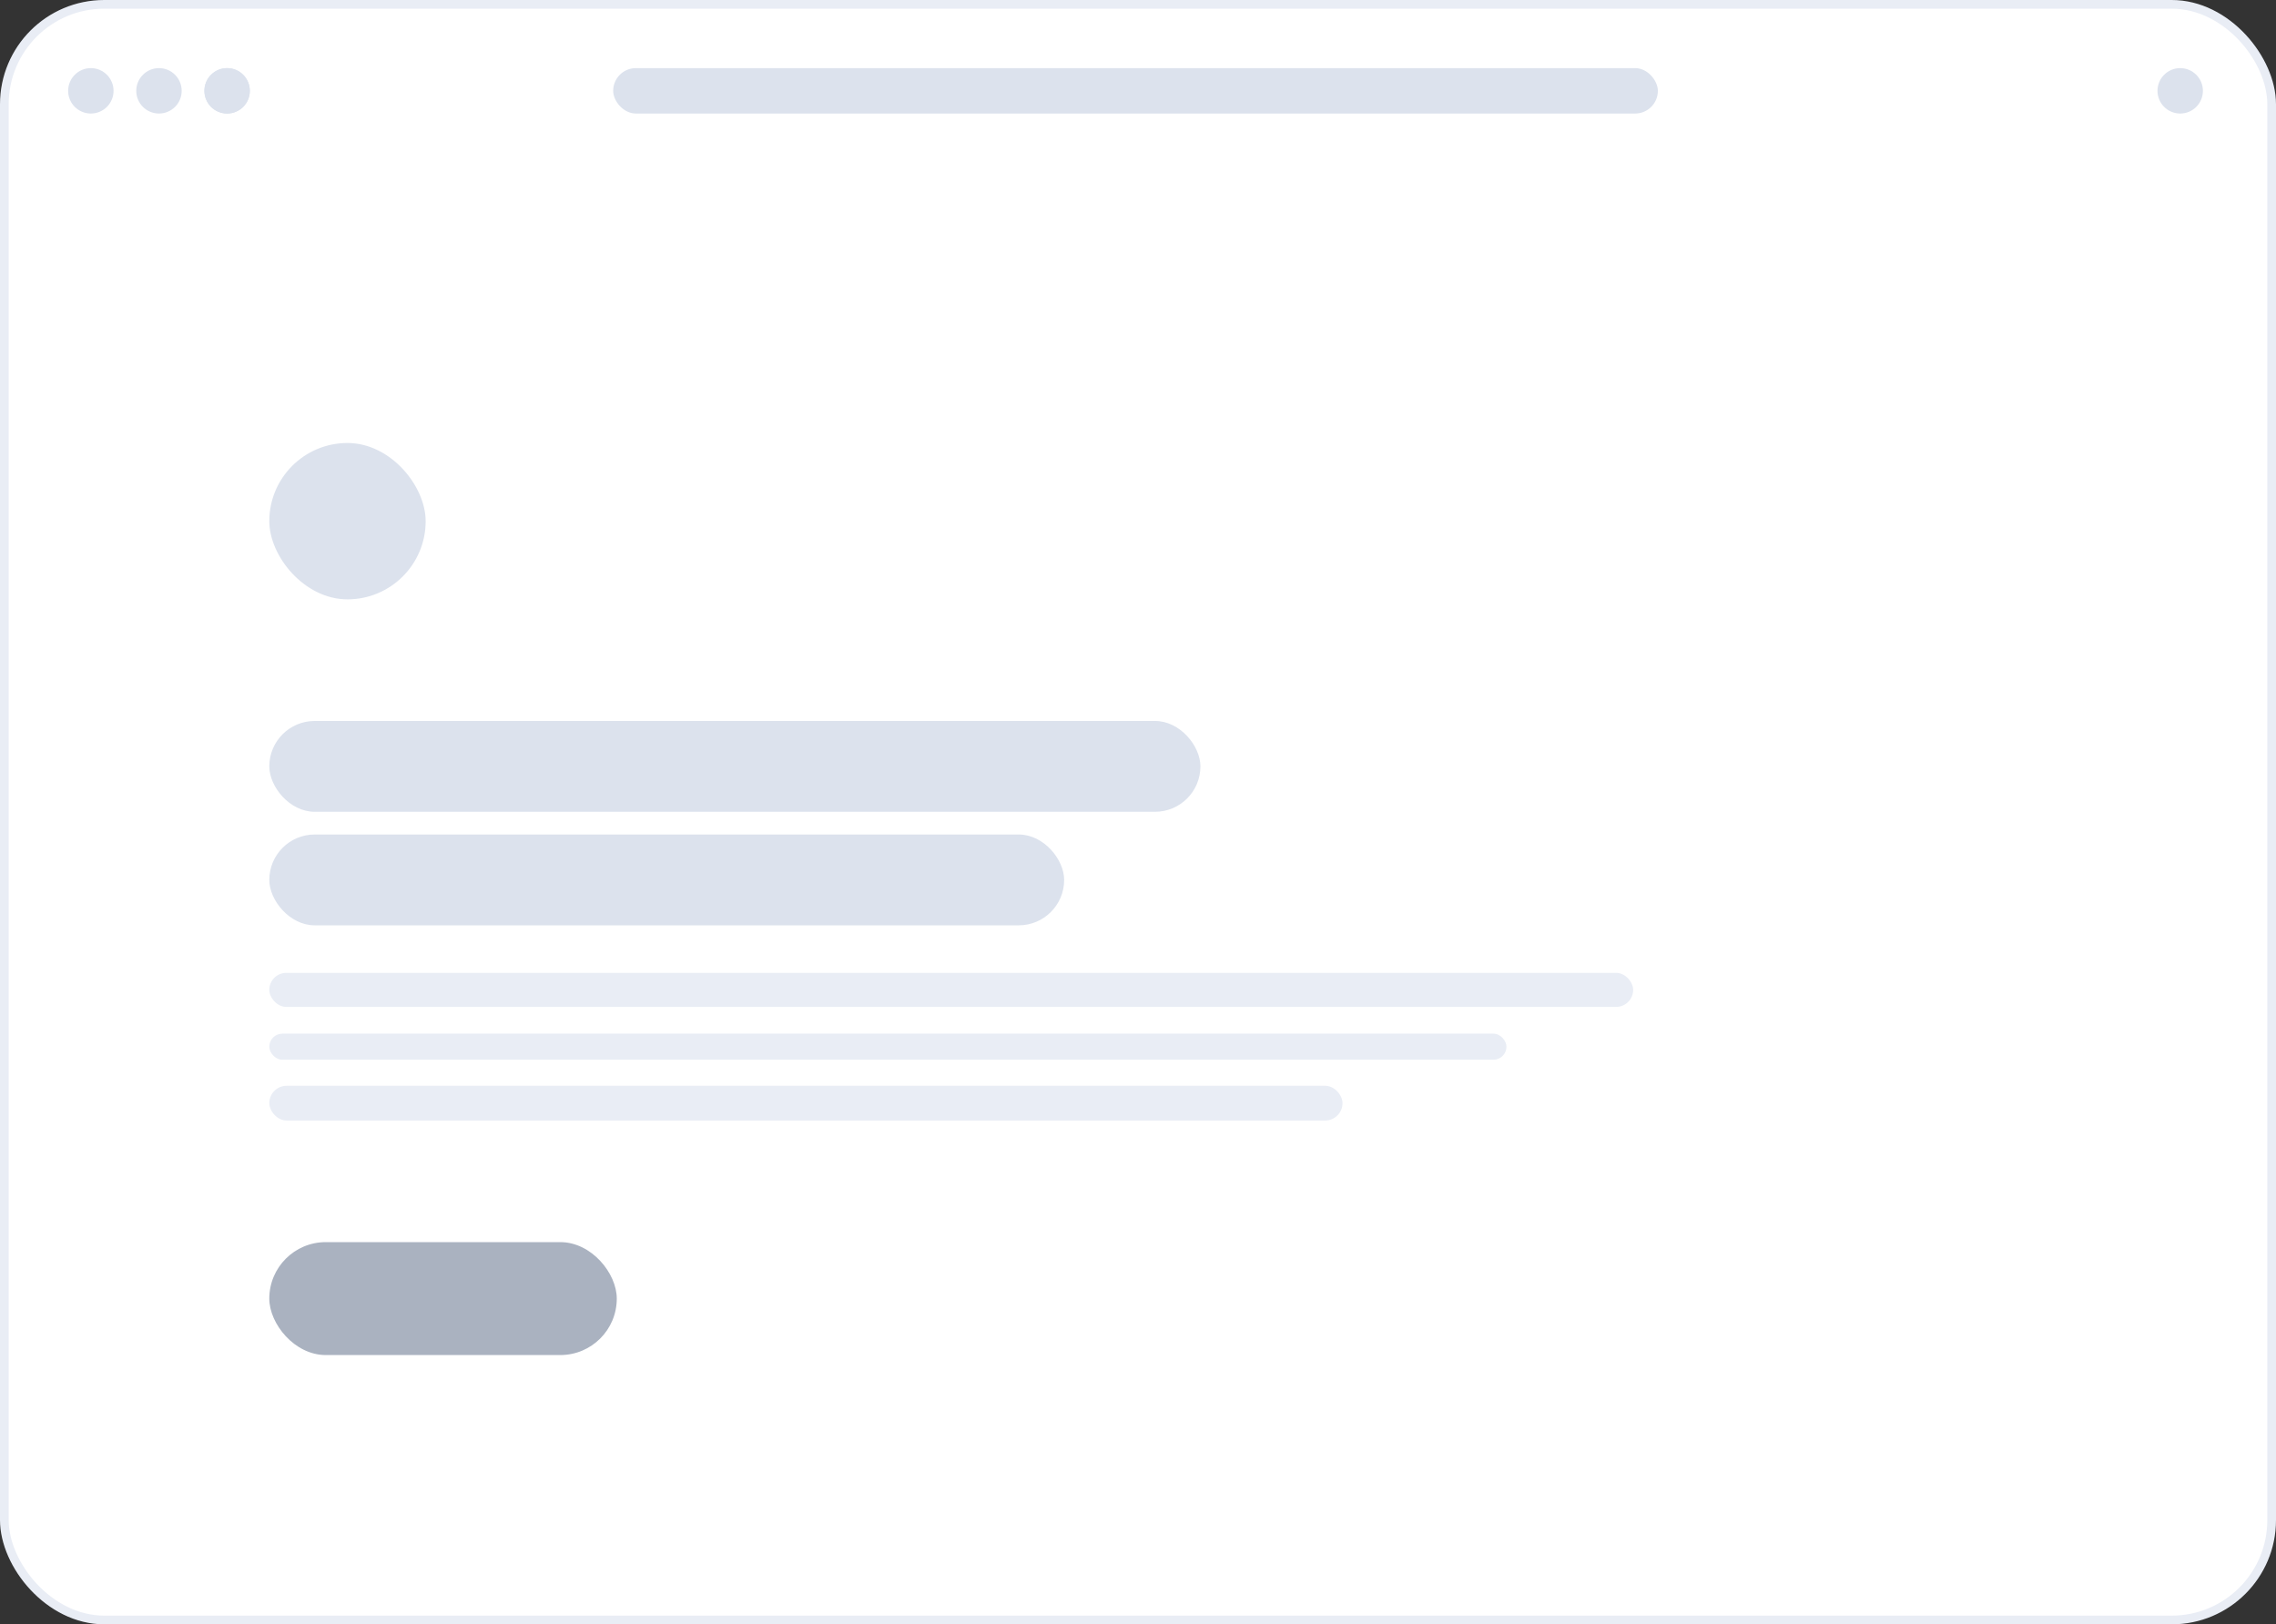 <svg width="262" height="187" viewBox="0 0 262 187" fill="none" xmlns="http://www.w3.org/2000/svg">
<rect x="0" y="0" width="262" height="187" fill="#333333" stroke="none"/>
<rect x="0.5" y="0.5" width="261" height="186" rx="11.5" fill="white"/>
<rect x="0.5" y="0.5" width="261" height="186" rx="11.5" stroke="#E9EDF5"/>
<circle cx="10.458" cy="10.457" r="2.614" fill="#DCE2ED"/>
<circle cx="18.3" cy="10.457" r="2.614" fill="#DCE2ED"/>
<circle cx="26.144" cy="10.457" r="2.614" fill="#DCE2ED"/>
<circle cx="26.144" cy="10.457" r="2.614" fill="#DCE2ED"/>
<circle cx="250.972" cy="10.457" r="2.614" fill="#DCE2ED"/>
<rect x="70.586" y="7.843" width="120.257" height="5.229" rx="2.614" fill="#DCE2ED"/>
<rect x="31" y="83" width="107.186" height="10.457" rx="5.229" fill="#DCE2ED"/>
<rect x="31" y="96.072" width="91.5" height="10.457" rx="5.229" fill="#DCE2ED"/>
<rect x="31" y="112" width="157" height="3.921" rx="1.961" fill="#E9EDF5"/>
<rect x="31" y="119" width="142.415" height="3" rx="1.5" fill="#E9EDF5"/>
<rect x="31" y="125" width="123.541" height="4" rx="2" fill="#E9EDF5"/>
<rect x="31" y="143" width="40" height="13" rx="6.5" fill="#AAB2C0"/>
<rect x="31" y="51" width="18" height="18" rx="9" fill="#DCE2ED"/>
</svg>
